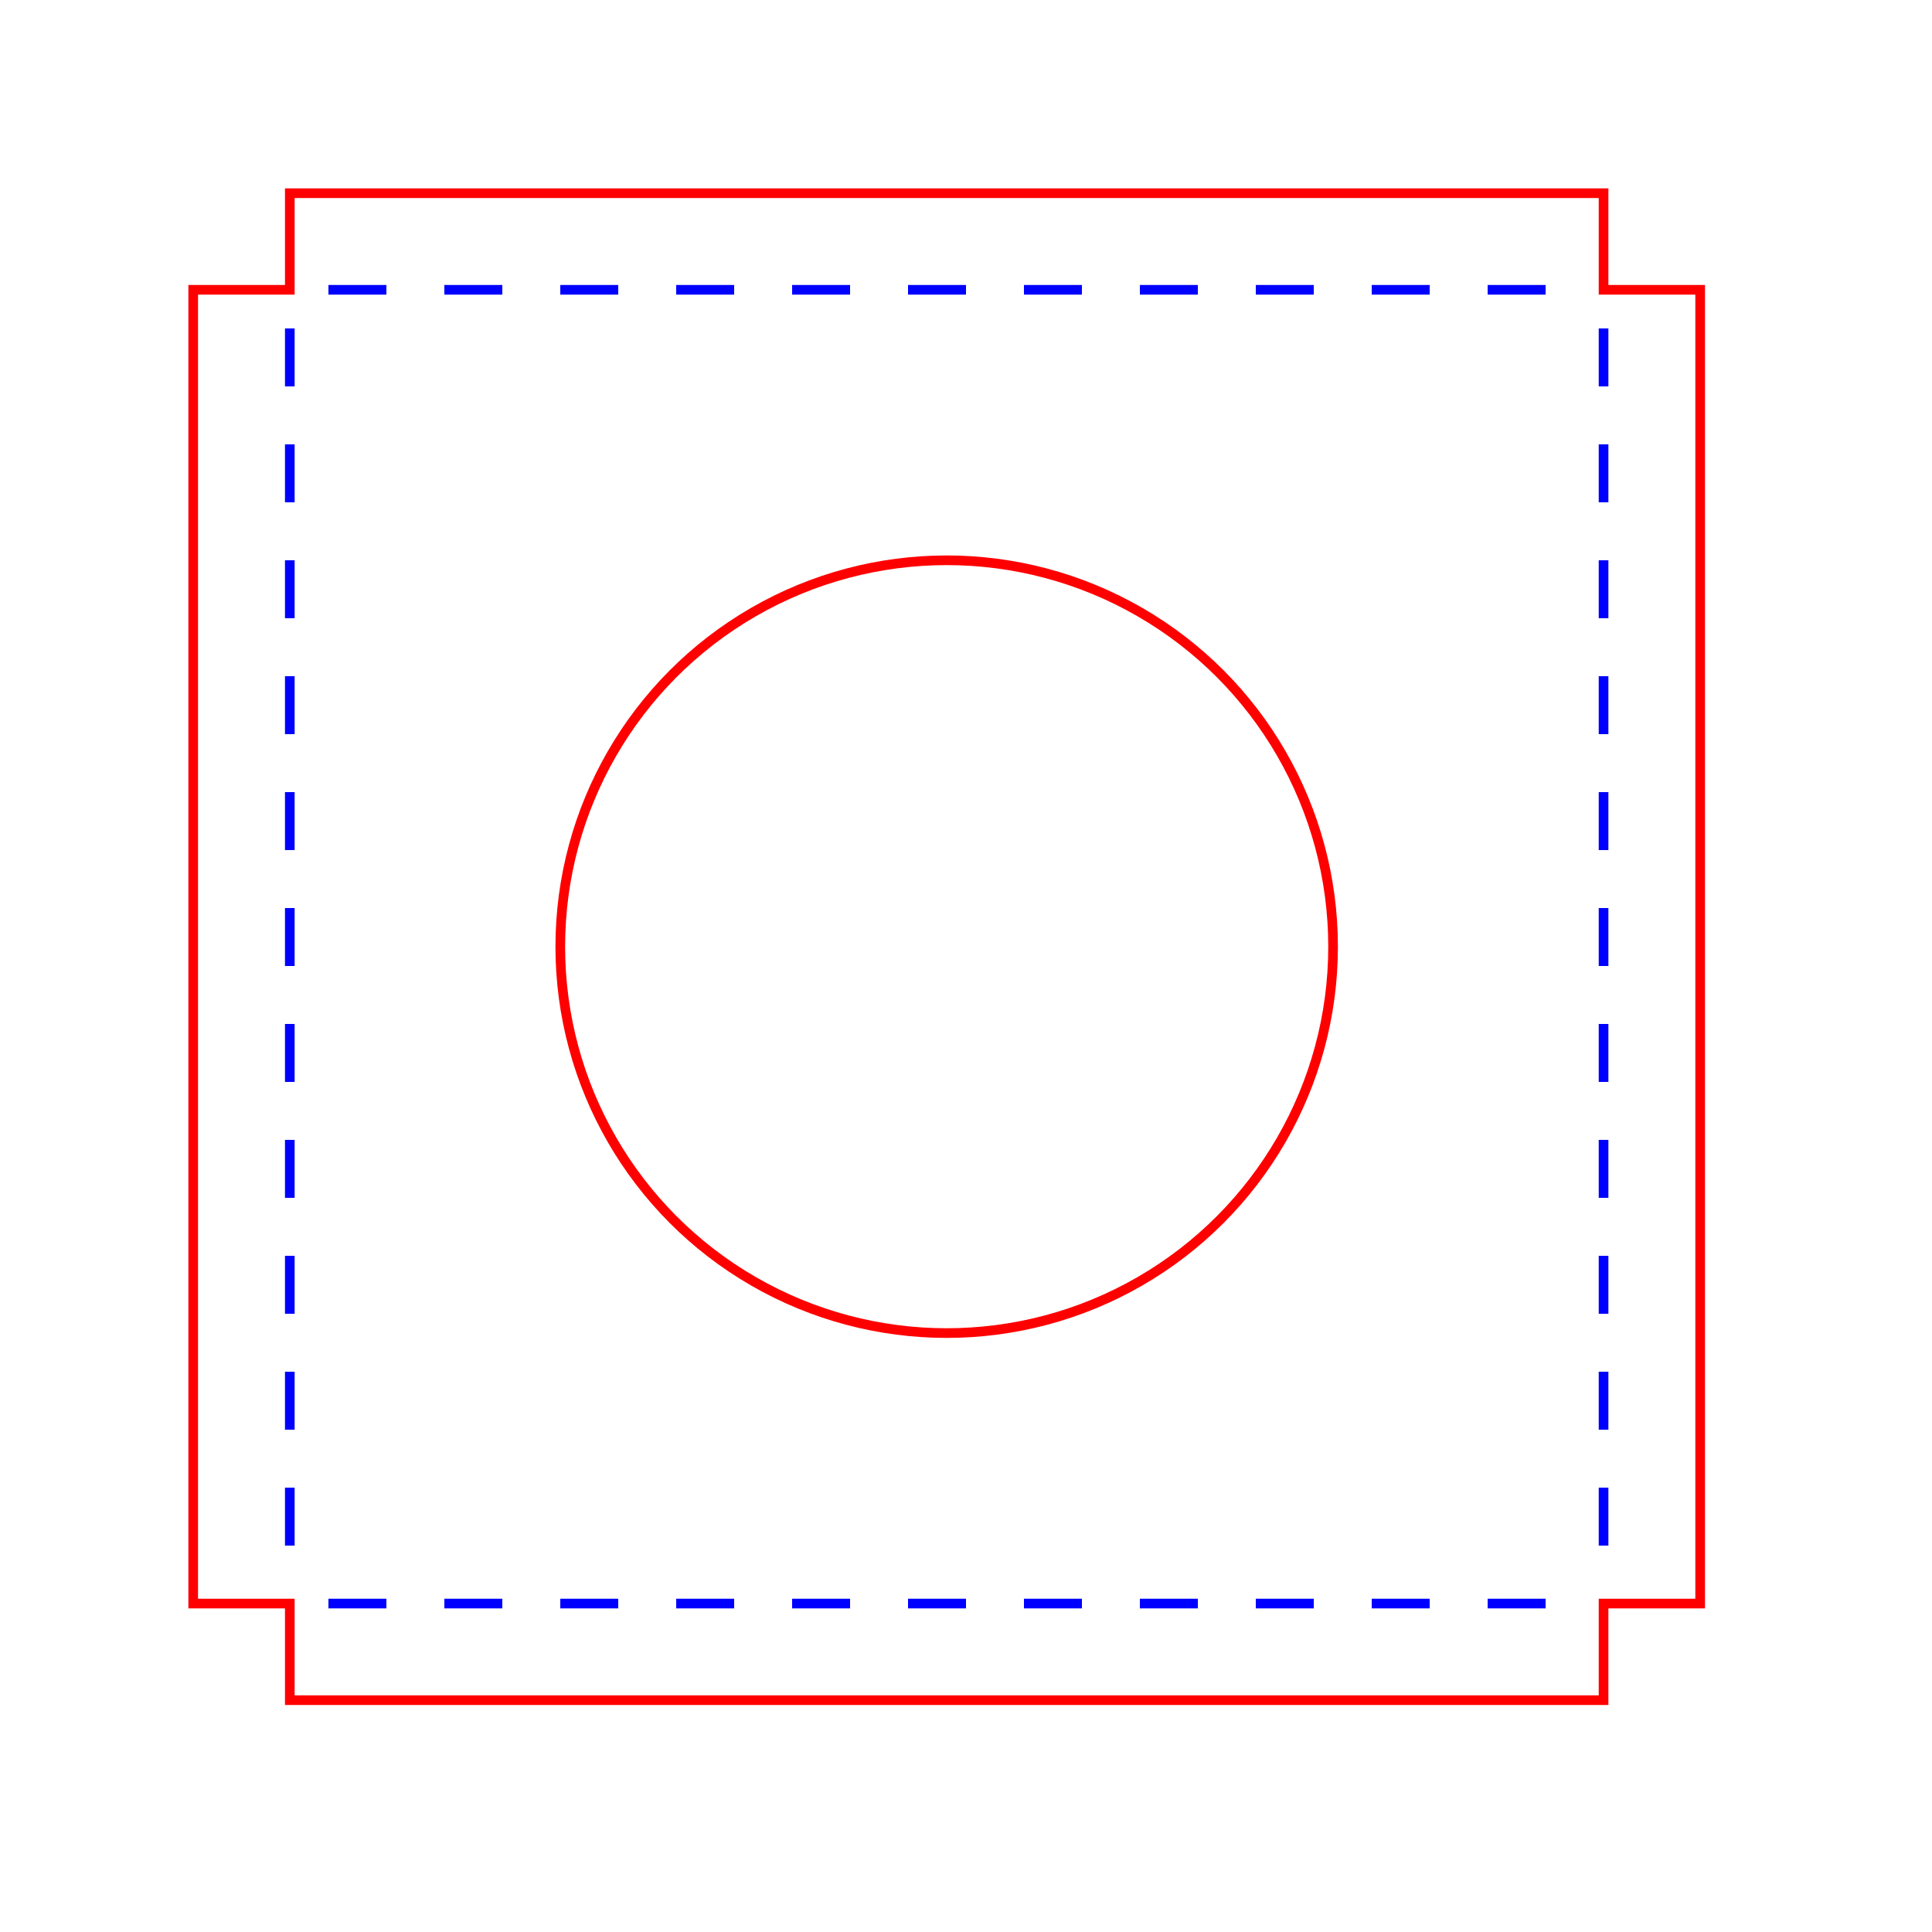 <?xml version="1.0" standalone="no"?>
<svg width="100mm" height="100mm" viewBox="0 0 100 100" id="LED-Tool" xmlns="http://www.w3.org/2000/svg">
  <g stroke="red" stroke-width="0.5">
    <path d="M15,10 l68,0 l0,5 l5,0 l0,68 l-5,0 l0,5 l-68,0 l0,-5 l-5,0 l0,-68 l5,0 z" fill="none"/>
	<circle cx="49" cy="49" r="20"  fill="none"/>
	<g stroke="blue" stroke-dasharray="3,3">
	  <path d="M17,15 l66,0" fill="none"/>
	  <path d="M17,83 l66,0" fill="none"/>
	  <path d="M15,17 l0,66" fill="none"/>
	  <path d="M83,17 l0,66" fill="none"/>
	</g>
  </g>
</svg>